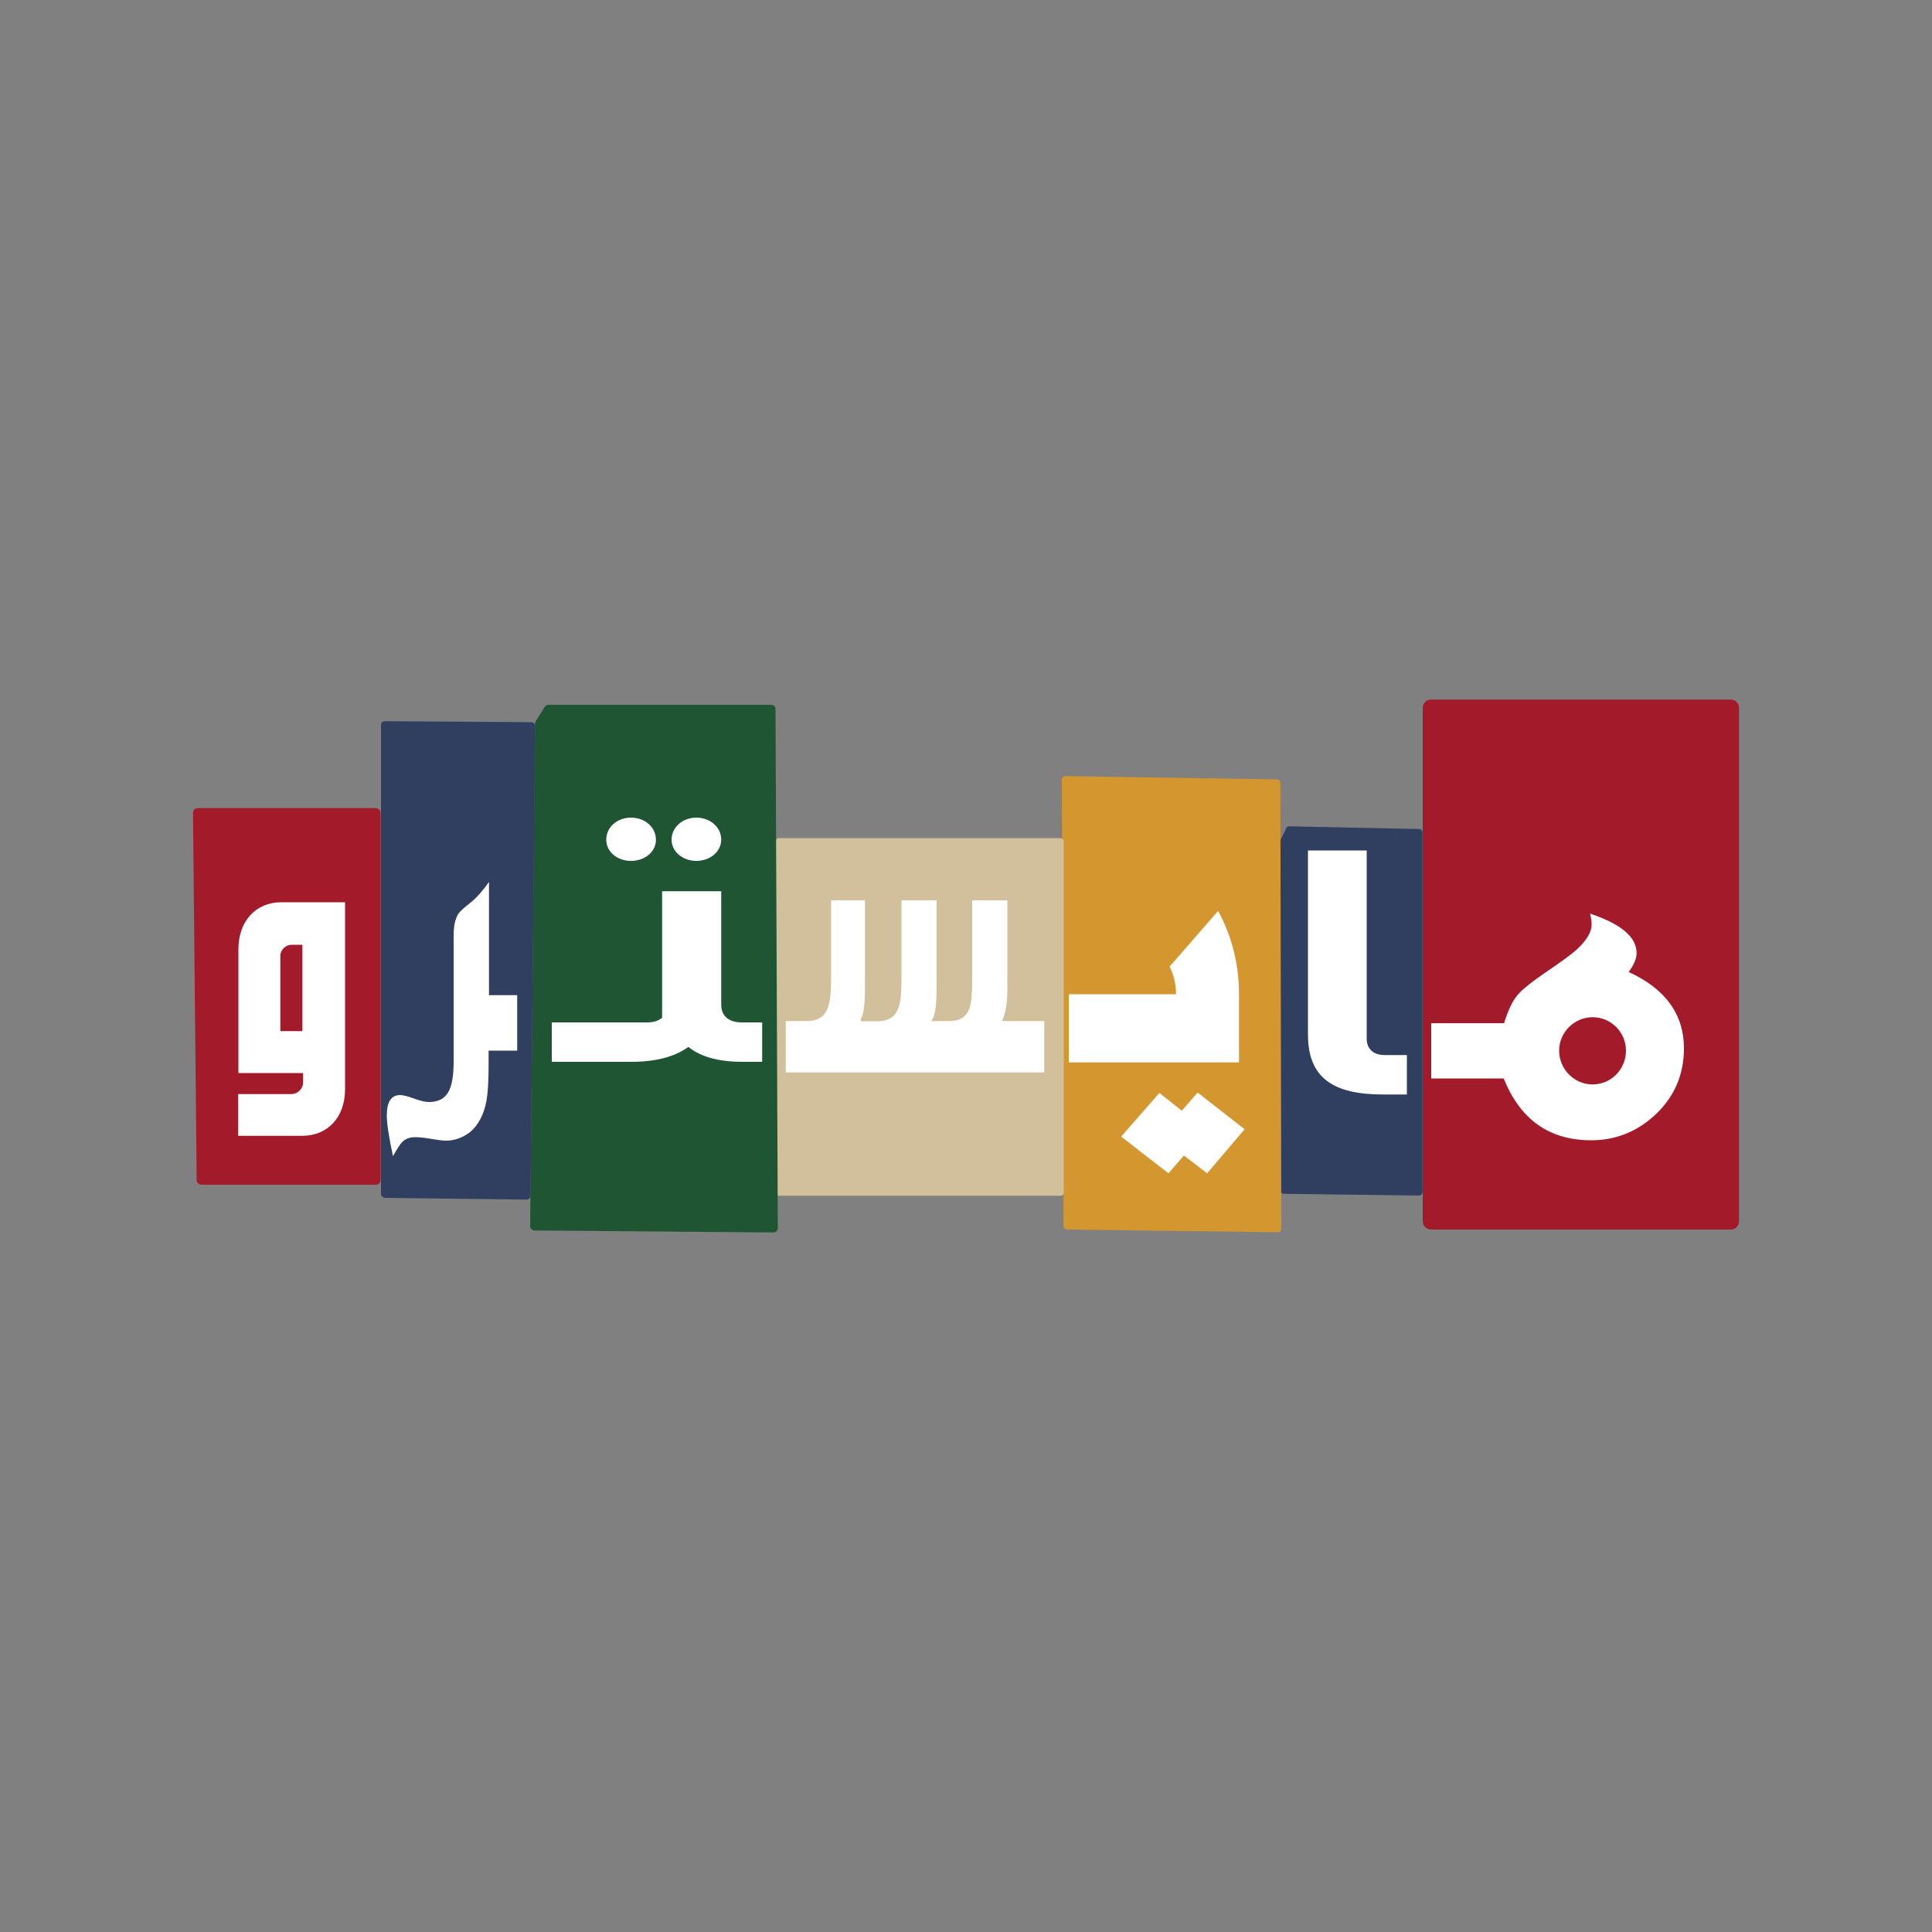 <?xml version="1.0" encoding="utf-8"?>
<!-- Generator: Adobe Illustrator 23.0.4, SVG Export Plug-In . SVG Version: 6.00 Build 0)  -->
<svg version="1.1" id="Layer_1" xmlns="http://www.w3.org/2000/svg" xmlns:xlink="http://www.w3.org/1999/xlink" x="0px" y="0px"
	 viewBox="0 0 1000 1000" style="enable-background:new 0 0 1000 1000;" xml:space="preserve">
<rect x="0" y="0" width="1000" height="1000" fill="#808080" stroke="none"/>
<style type="text/css">
	.st0{fill:#A31B2A;}
	.st1{fill:#303E60;}
	.st2{fill:#D4962F;}
	.st3{fill:#D1C09B;}
	.st4{fill:#205534;}
	.st5{fill:#FFFFFF;}
</style>
<g>
	<path class="st0" d="M895.9,636.4H740.7c-2.4,0-4.3-1.9-4.3-4.3V366.4c0-2.4,1.9-4.3,4.3-4.3h155.1c2.4,0,4.3,1.9,4.3,4.3v265.6
		C900.2,634.5,898.3,636.4,895.9,636.4z"/>
	<path class="st1" d="M665.7,428.7l-2.8,5.9c-0.1,0.3-0.2,0.5-0.2,0.8v180.6c0,1.1,0.8,1.9,1.9,1.9l69.8,0.9c1.1,0,1.9-0.8,1.9-1.9
		V431c0-1-0.8-1.9-1.9-1.9l-67.1-1.4C666.7,427.6,666,428,665.7,428.7z"/>
	<path class="st2" d="M549.6,403.5l0.9,231.1c0,1,0.8,1.8,1.8,1.8l109.1,1.4c1,0,1.8-0.8,1.8-1.8l-0.5-230.8c0-1-0.8-1.8-1.8-1.8
		l-109.5-1.7C550.4,401.7,549.6,402.5,549.6,403.5z"/>
	<path class="st3" d="M548.9,433.8H403.1c-0.9,0-1.6,0.7-1.6,1.6v181.9c0,0.9,0.7,1.6,1.6,1.6h145.9c0.9,0,1.6-0.7,1.6-1.6V435.4
		C550.5,434.5,549.8,433.8,548.9,433.8z"/>
	<path class="st4" d="M399.2,364.8l-115.3,0c-0.8,0-1.5,0.4-1.9,1l-4.7,7.4c-0.2,0.4-0.3,0.8-0.4,1.2l-2.5,260.2
		c0,1.2,1,2.2,2.2,2.3l123.7,1c1.3,0,2.3-1,2.3-2.3L401.4,367C401.4,365.8,400.4,364.8,399.2,364.8z"/>
	<path class="st1" d="M199.2,373.3l75.7,0.5c1.2,0,2.1,1,2.1,2.1l-2.4,242.9c0,1.2-1,2.1-2.1,2.1l-73.2-0.9c-1.2,0-2.1-1-2.1-2.1
		V375.4C197.1,374.2,198,373.3,199.2,373.3z"/>
	<path class="st0" d="M102.2,418.3h92.4c1.3,0,2.4,1.1,2.4,2.4l0,190c0,1.4-1.1,2.5-2.4,2.5h-90.4c-1.3,0-2.4-1.1-2.4-2.4l-1.9-190
		C99.8,419.4,100.9,418.3,102.2,418.3z"/>
	<g>
		<path class="st5" d="M267.5,543.8h-14.6v7.6c0,8.4-0.4,14.7-1.2,18.8c-1.3,6.9-4.2,12.1-8.3,15.7c-3.8,2.9-8,4.5-12.7,4.5
			c-1.8,0-4.4-0.4-8-1c-3.6-0.6-6-0.8-7.8-0.8c-2.8,0-5,0.8-6.6,2.4c-1.1,1-2.7,3.5-4.9,7.4c-2.1-9.8-3.2-16.9-3.2-21
			c0-7.1,2.3-10.6,6.9-10.6c1.5,0,3.9,0.6,7.2,1.8c3.3,1.2,5.8,1.8,7.6,1.8c9.3,0,12.9-5.9,12.9-20.8v-65.4c0-5.3,0.9-9,2.7-11.6
			c0.9-1.2,3.1-3.1,6.9-6.1c2.6-2.2,5.5-5.5,8.7-10v58.6h14.6V543.8z"/>
	</g>
	<g>
		<path class="st5" d="M406.7,555.1v-26.6h10.7c11.2,0,12.8-7.6,12.8-23.1V466h17.5v38.6c0,11.6,0.1,19-2.2,22.8l0.1,1.2h8.2
			c11.2,0,12.8-7.3,12.8-21.8V466h18.2v38.6c0,12.8,0,20.8-2.9,23.9h9.1c11.2,0,12.2-7.3,12.2-21.6V466h18.2v38.2
			c0,9.2,0.5,17.3-2.8,24.3h21.9v26.6H406.7z"/>
	</g>
	<g>
		<path class="st5" d="M123.3,587.9v-21.6h27.5c3.1,0,6.1-2.6,6.1-6.1v-4.8h-33.5v-64.1c0-14.5,9-24.3,22.2-24.3h33v96.8
			c0,14.5-9,24.1-22.2,24.1H123.3z M145.1,533.7h11.4v-44.7H151c-3.1,0-5.9,2.6-5.9,5.7V533.7z"/>
	</g>
	<g>
		<path class="st5" d="M728.2,566.5h-12.4c-25.5,0-38.8-8.4-38.8-31v-95.3h30.4v97.5c0,4.3,2.6,8.4,9.2,8.4h11.6V566.5z"/>
	</g>
	<g>
		<path class="st5" d="M326.6,445.6c-7.1,0-12.8-4.7-12.8-11c0-6.5,5.7-11.4,12.8-11.4c7.1,0,12.9,4.9,12.9,11.4
			C339.6,440.9,333.7,445.6,326.6,445.6z M394.5,549.6v-20.4h-10.6c-6.9,0-10.6-3.5-10.6-9.2v-58.7h-30.6v65.5
			c-2,1.6-4.5,2.4-7.7,2.4h-49.4v20.4h41.1c15.5,0,24.3-3.9,29.6-7.7c4.9,3.9,13.1,7.7,27.9,7.7H394.5z M360.4,445.6
			c-6.9,0-12.8-4.7-12.8-11c0-6.5,5.9-11.4,12.8-11.4c7.1,0,12.9,4.9,12.9,11.4C373.3,440.9,367.4,445.6,360.4,445.6z"/>
	</g>
	<g>
		<path class="st5" d="M641.3,549.9h-88.1v-35.3h55.5c0-5.3-1.2-10-3.3-14.3l25.1-28.8c7.3,13.5,10.8,27.9,10.8,43.2V549.9z
			 M644.2,584.5l-19.4,22.8l-12-9.2l-8,9.2l-24.5-19l19.8-22.6l11.6,9.2l8.2-9.4L644.2,584.5z"/>
	</g>
	<g>
		<path class="st5" d="M871.6,542.6c0,13.3-4.7,24.5-14.1,33.7c-9.6,9.2-20.8,13.9-33.9,13.9c-21.6,0-36.7-10.6-45.3-32h-37.5v-28.6
			h37.7c2.2-7.1,4.7-12.4,8-15.7c2.2-2.4,6.7-5.9,13.5-10.6c7.6-5.1,12.9-9,16.1-11.8c5.1-4.7,7.7-9,7.7-12.9c0-1.8-0.2-3.5-0.8-5.7
			c16.1,5.3,24.1,12.2,24.1,20.4c0,2.9-1.4,6.1-4.1,9.8C862,511.8,871.6,525,871.6,542.6z M841.6,543.8c0-9.4-7.6-17.3-17.3-17.3
			c-9.4,0-17.3,7.8-17.3,17.3c0,9.6,7.8,17.5,17.3,17.5C834,561.3,841.6,553.4,841.6,543.8z"/>
	</g>
</g>
</svg>
